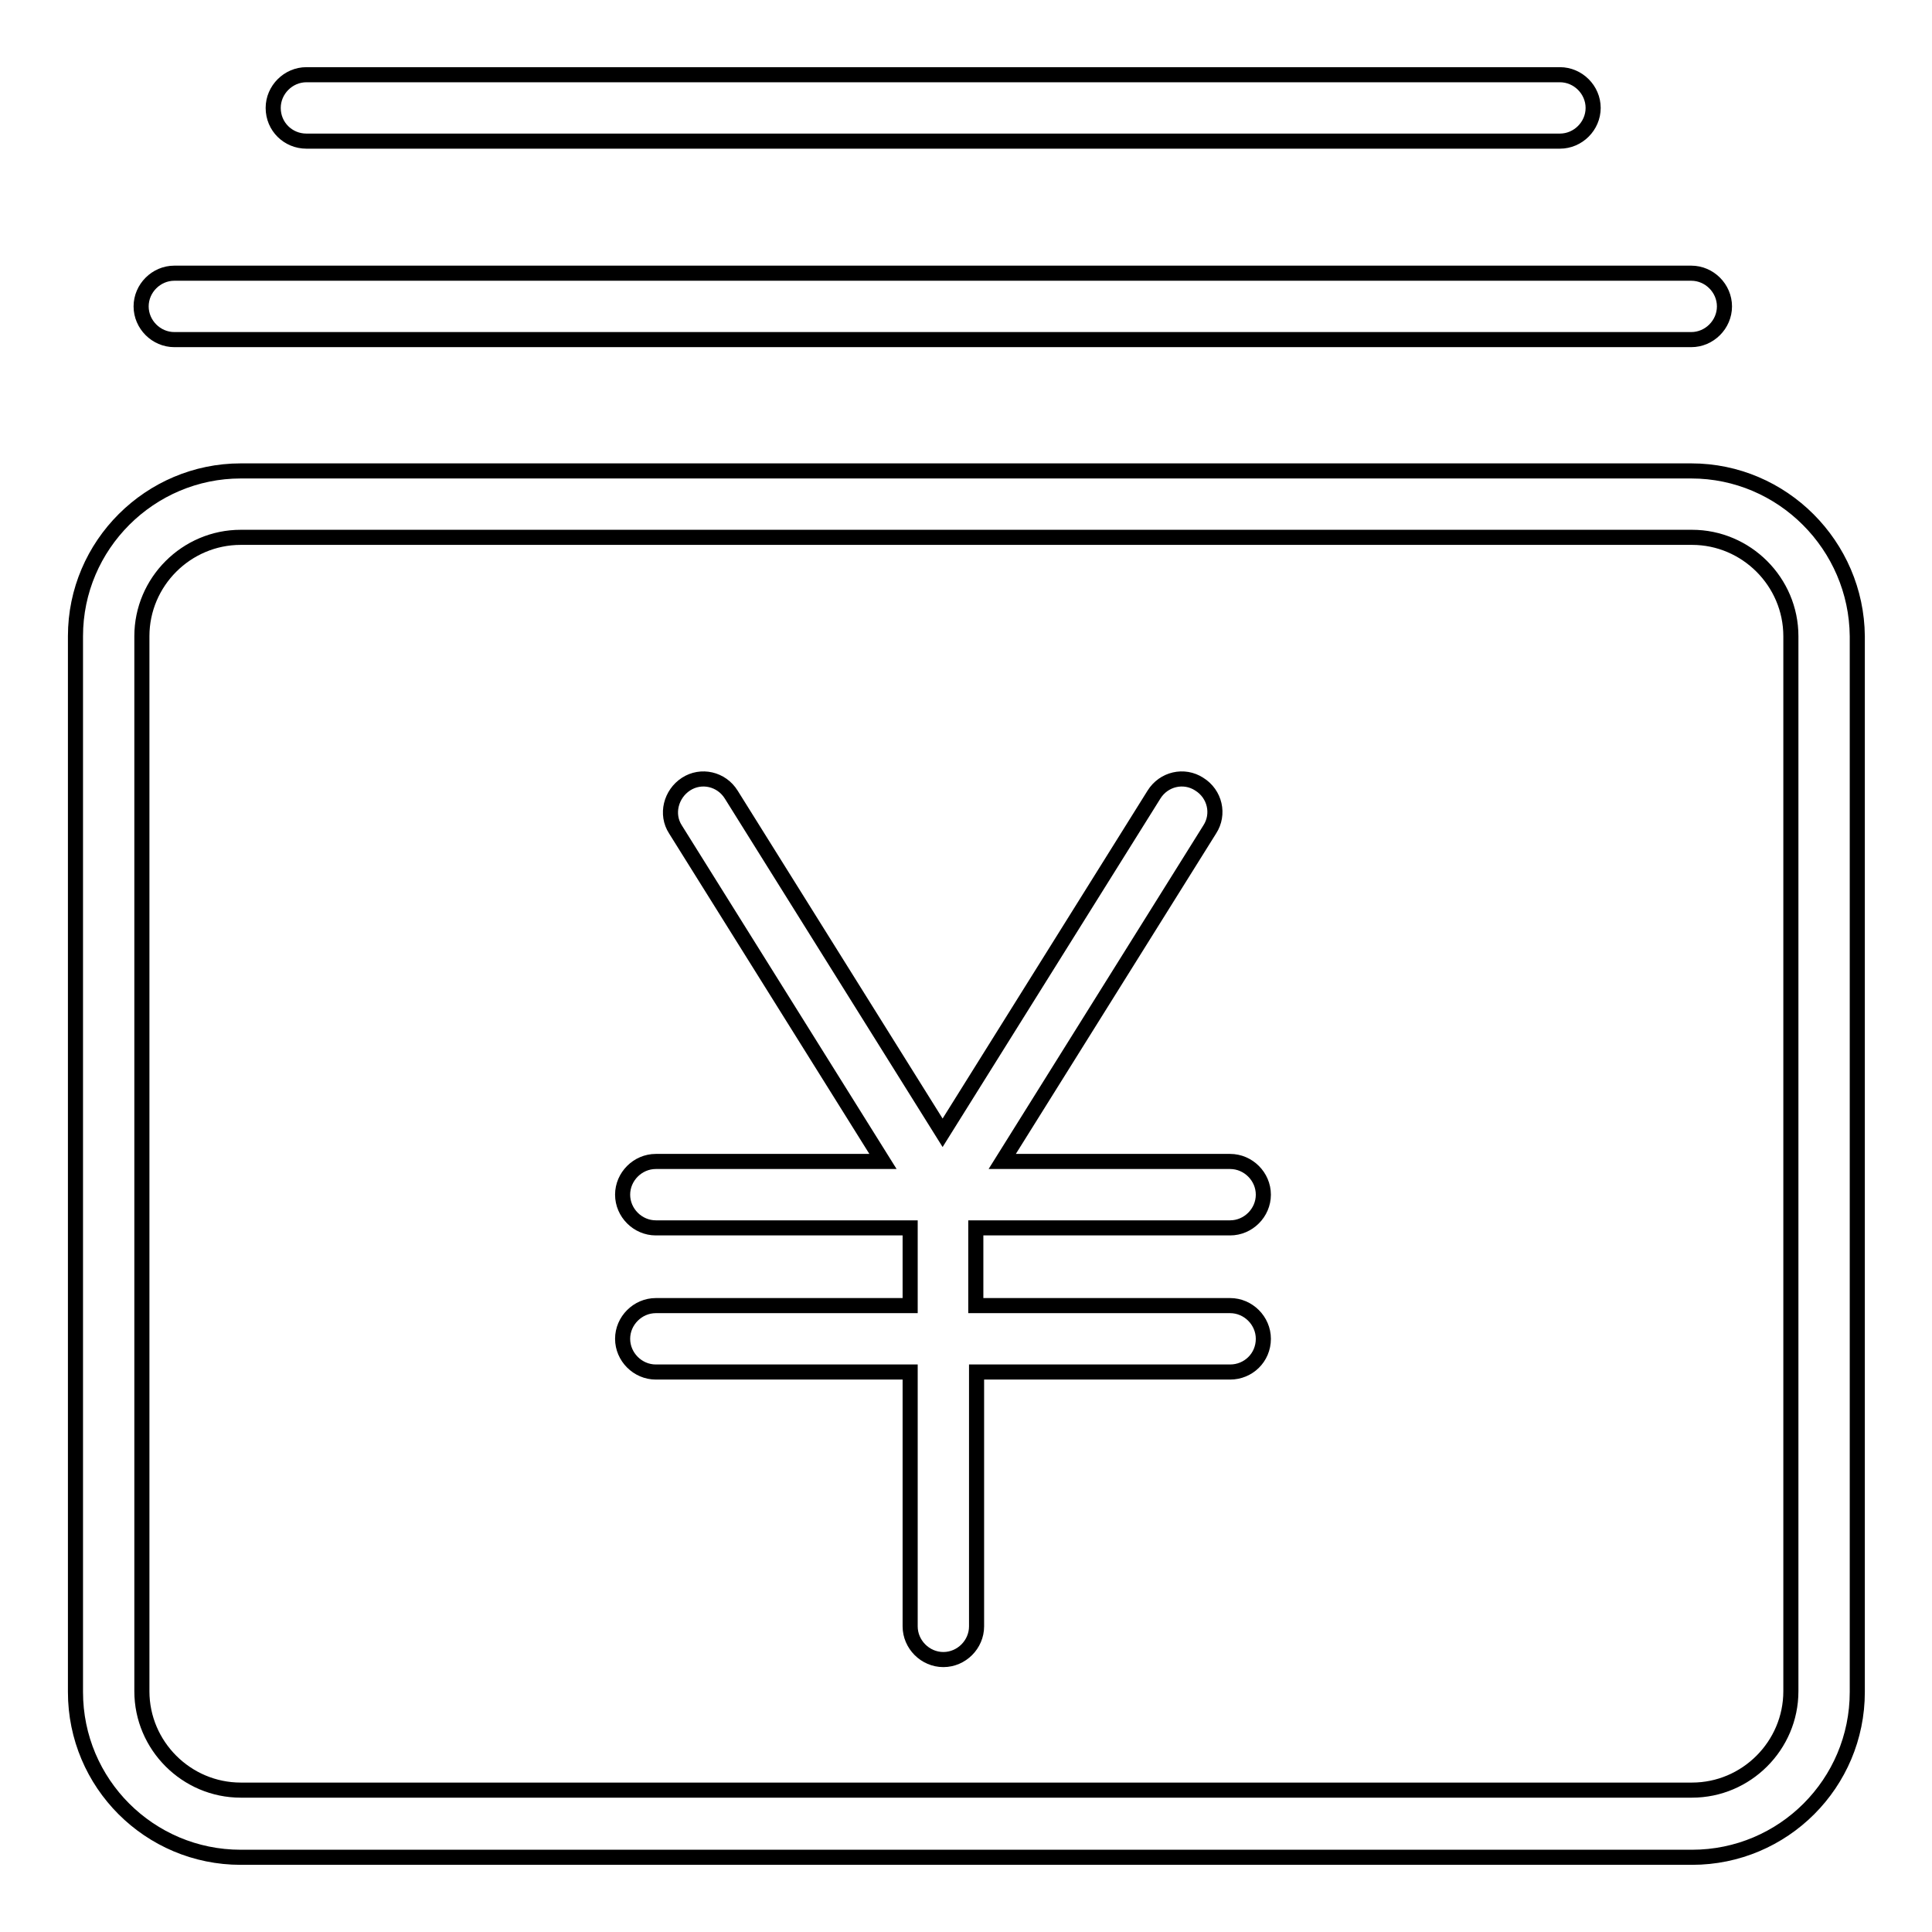 <?xml version="1.0" encoding="utf-8"?>
<!-- Svg Vector Icons : http://www.onlinewebfonts.com/icon -->
<!DOCTYPE svg PUBLIC "-//W3C//DTD SVG 1.1//EN" "http://www.w3.org/Graphics/SVG/1.1/DTD/svg11.dtd">
<svg version="1.1" xmlns="http://www.w3.org/2000/svg" xmlns:xlink="http://www.w3.org/1999/xlink" x="0px" y="0px" viewBox="0 0 256 256" enable-background="new 0 0 256 256" xml:space="preserve">
<g> <path stroke-width="2" fill-opacity="0" stroke="#000000"  d="M163,162.7c2.4,0,4.4-2,4.4-4.4c0-2.4-2-4.4-4.4-4.4h-30.2l27.5-44c1.3-2,0.7-4.7-1.4-6 c-2-1.3-4.7-0.7-6,1.4l-28,44.8l-28-44.8c-1.3-2.1-4-2.7-6-1.4c-2,1.3-2.7,4-1.4,6l27.5,44H86.9c-2.4,0-4.4,2-4.4,4.4 c0,2.4,2,4.4,4.4,4.4h33.7V173H86.9c-2.4,0-4.4,2-4.4,4.4c0,2.4,2,4.4,4.4,4.4h33.7v33.7c0,2.4,2,4.4,4.4,4.4s4.4-2,4.4-4.4v-33.7 H163c2.4,0,4.4-1.9,4.4-4.4c0-2.4-2-4.4-4.4-4.4h-33.7v-10.3L163,162.7L163,162.7z M40.6,18.7h166.1c2.4,0,4.4-2,4.4-4.4 c0-2.4-2-4.4-4.4-4.4H40.6c-2.4,0-4.4,2-4.4,4.4C36.2,16.8,38.2,18.7,40.6,18.7z M23.1,45h201c2.4,0,4.4-2,4.4-4.4s-2-4.4-4.4-4.4 h-201c-2.4,0-4.4,2-4.4,4.4S20.7,45,23.1,45z M224.1,62.4H31.9c-12,0-21.9,9.8-21.9,21.9v139.9c0,12.1,9.8,21.9,21.9,21.9h192.3 c12.1,0,21.9-9.8,21.9-21.9V84.3C246,72.3,236.2,62.4,224.1,62.4z M237.3,224.1c0,7.2-5.9,13.1-13.1,13.1H31.9 c-7.2,0-13.1-5.9-13.1-13.1V84.3c0-7.2,5.9-13.1,13.1-13.1h192.3c7.2,0,13.1,5.9,13.1,13.1V224.1z"/></g>
</svg>